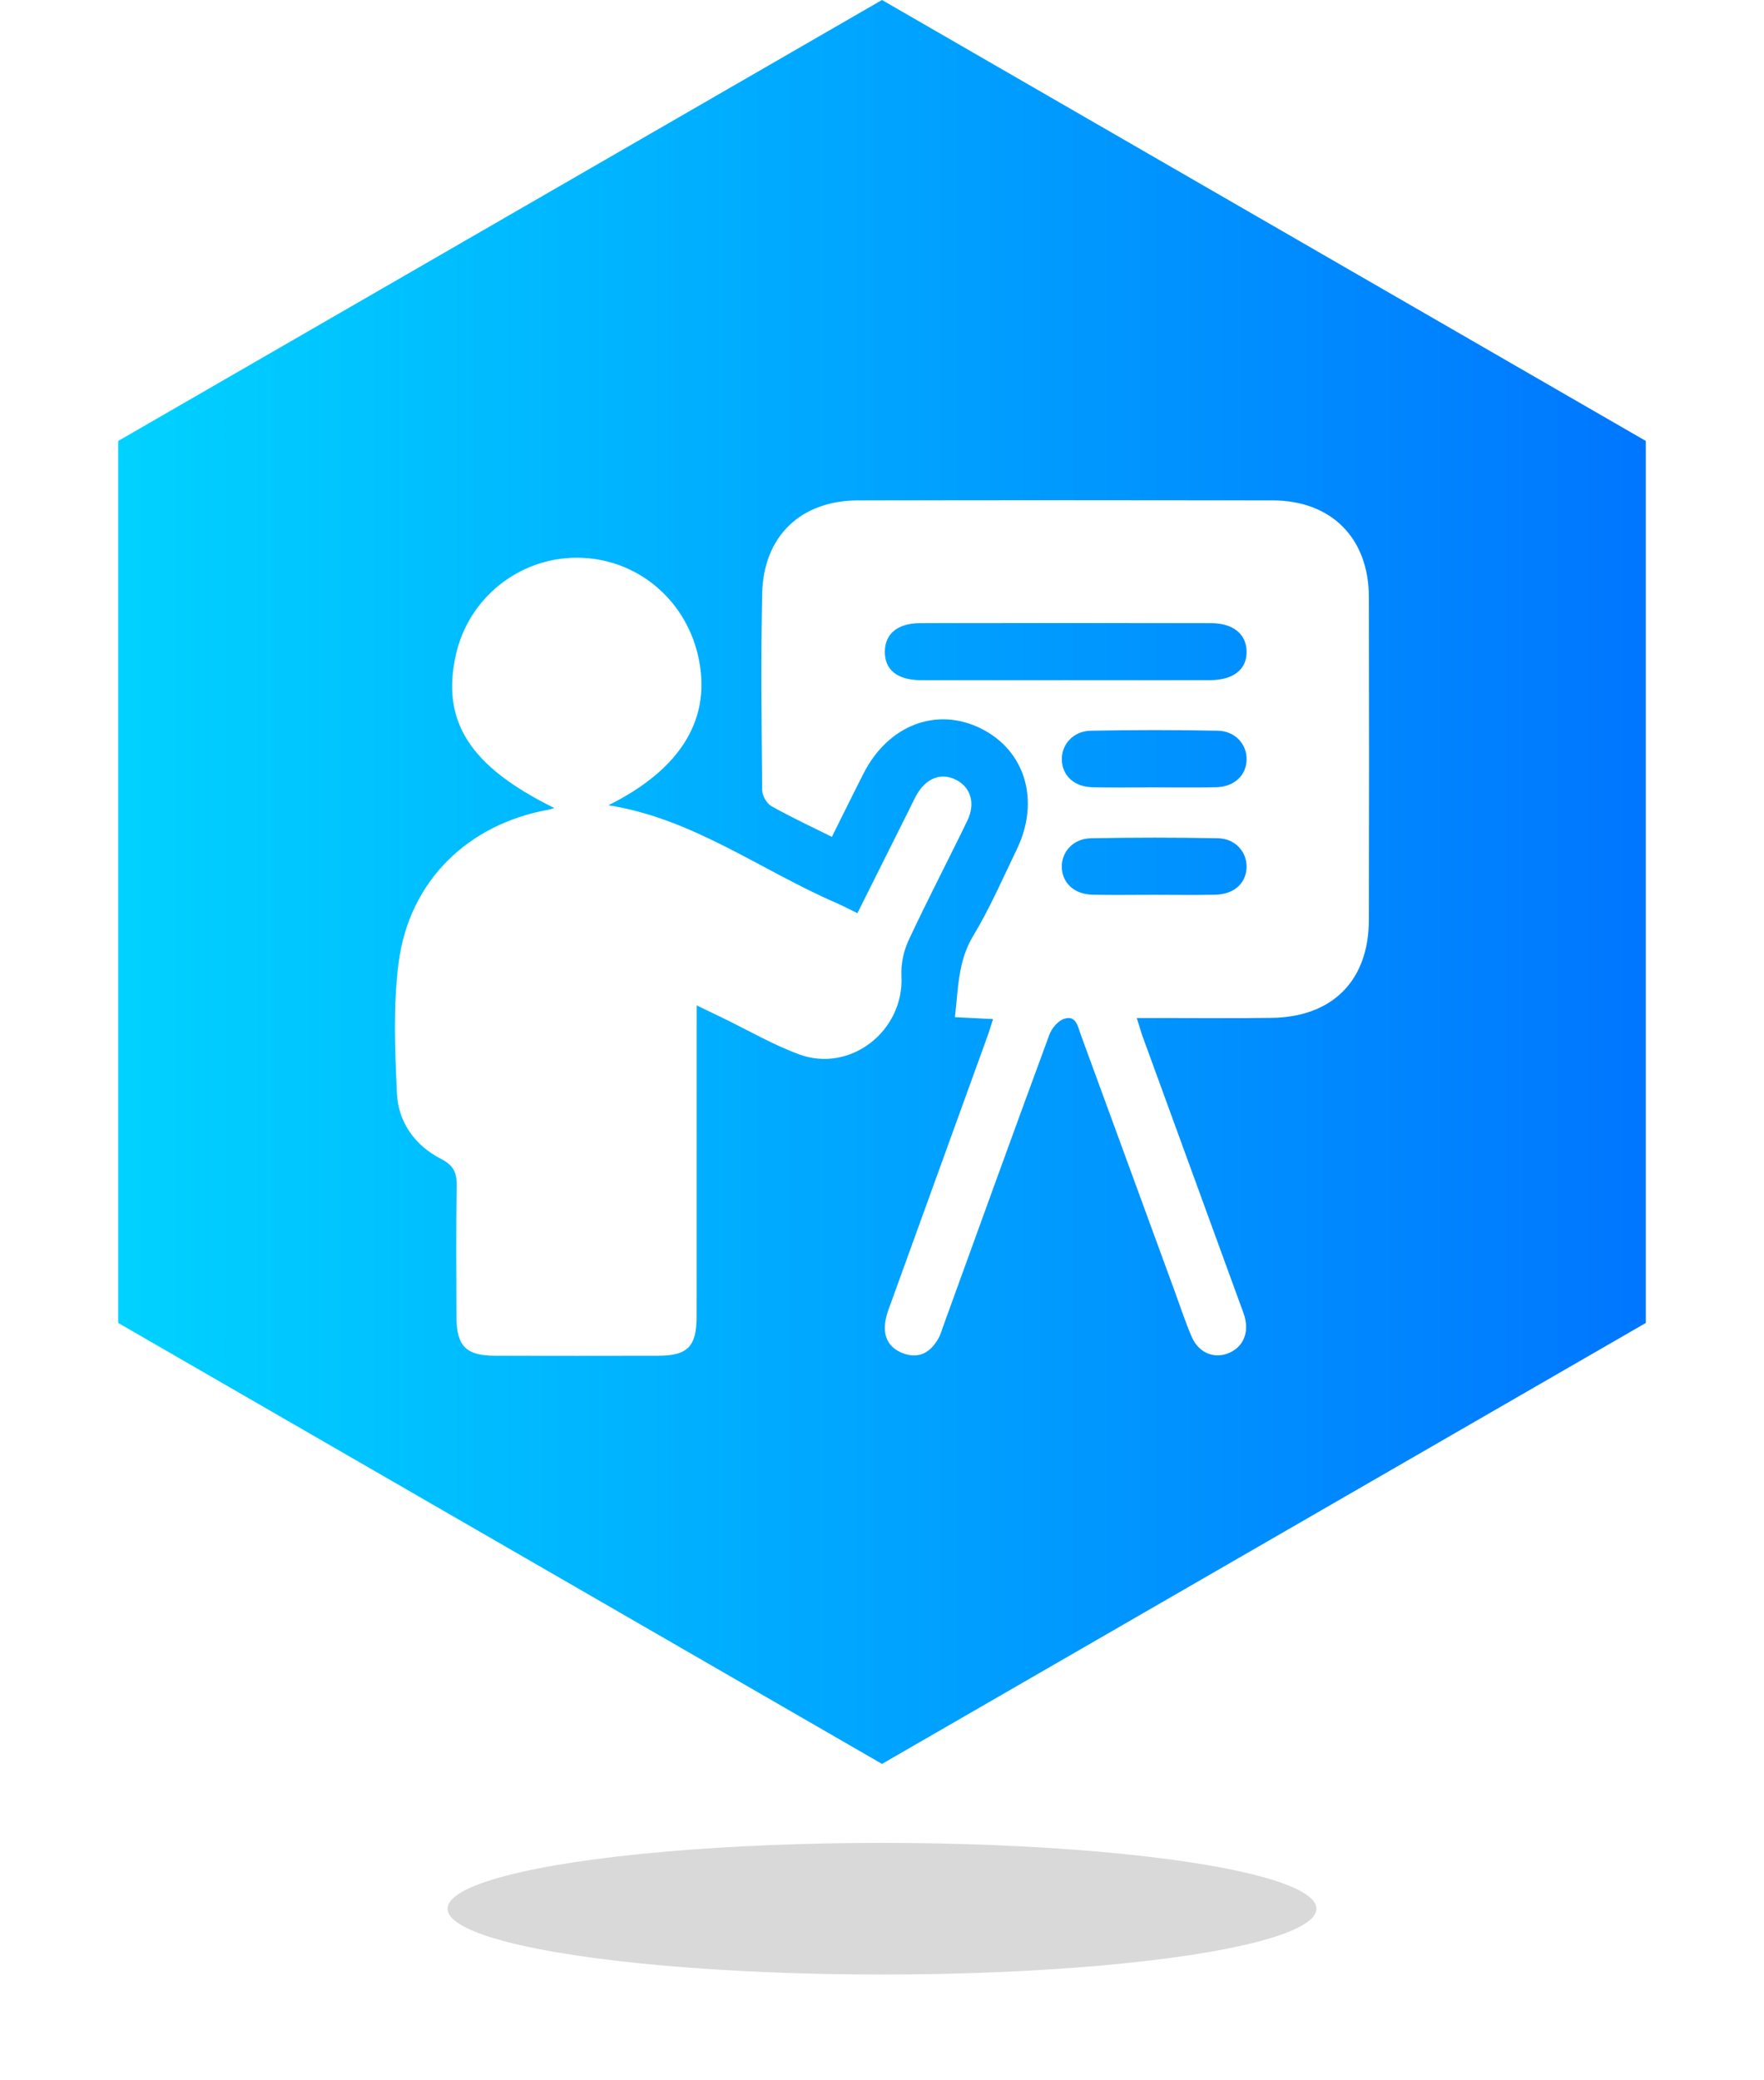 <svg width="134" height="158" viewBox="0 0 134 158" fill="none" xmlns="http://www.w3.org/2000/svg">
<path d="M67 0L125.024 33.5V100.5L67 134L8.976 100.5V33.5L67 0Z" fill="url(#paint0_linear_28_1195)"/>
<g filter="url(#filter0_f_28_1195)">
<ellipse cx="67" cy="145" rx="33" ry="5" fill="#D9D9D9"/>
</g>
<g filter="url(#filter1_d_28_1195)">
<path d="M75.436 73.417C74.397 73.365 73.505 73.321 72.54 73.272C72.797 71.106 72.76 69.03 73.926 67.099C75.191 65 76.175 62.73 77.244 60.514C79.025 56.82 77.882 53.013 74.518 51.343C71.157 49.676 67.484 51.071 65.605 54.744C64.796 56.328 64.017 57.925 63.191 59.575C61.583 58.772 60.058 58.067 58.6 57.241C58.242 57.038 57.901 56.444 57.899 56.026C57.852 51.047 57.786 46.066 57.899 41.088C57.997 36.712 60.841 34.022 65.192 34.013C75.682 33.996 86.174 33.996 96.664 34.013C101.133 34.019 103.974 36.872 103.986 41.358C104.006 49.528 104.003 57.696 103.986 65.867C103.977 70.474 101.249 73.249 96.632 73.324C93.794 73.371 90.953 73.333 88.114 73.336C87.592 73.336 87.072 73.336 86.356 73.336C86.546 73.945 86.668 74.383 86.824 74.812C89.284 81.565 91.747 88.315 94.21 95.068C94.325 95.384 94.452 95.7 94.544 96.024C94.911 97.306 94.388 98.414 93.228 98.834C92.151 99.222 91.036 98.738 90.522 97.547C90.046 96.442 89.674 95.291 89.258 94.157C86.87 87.636 84.482 81.112 82.097 74.591C81.869 73.965 81.742 73.104 80.835 73.397C80.374 73.545 79.897 74.113 79.715 74.6C77.013 81.93 74.359 89.28 71.694 96.625C71.561 96.987 71.463 97.37 71.273 97.7C70.678 98.738 69.812 99.254 68.619 98.814C67.444 98.379 67.051 97.451 67.277 96.259C67.366 95.79 67.548 95.334 67.713 94.882C70.124 88.216 72.54 81.55 74.954 74.881C75.119 74.444 75.249 73.991 75.436 73.417ZM80.942 47.672C84.598 47.672 88.25 47.678 91.905 47.67C93.698 47.667 94.726 46.849 94.697 45.48C94.671 44.158 93.664 43.338 91.978 43.338C84.621 43.329 77.264 43.329 69.907 43.338C68.201 43.341 67.236 44.132 67.216 45.48C67.196 46.893 68.157 47.667 69.979 47.672C73.635 47.678 77.29 47.672 80.942 47.672ZM87.6 55.814C89.188 55.814 90.776 55.84 92.365 55.806C93.736 55.777 94.651 54.936 94.697 53.747C94.744 52.573 93.846 51.538 92.52 51.511C89.298 51.448 86.073 51.451 82.851 51.511C81.523 51.538 80.622 52.564 80.662 53.738C80.703 54.936 81.606 55.774 82.984 55.806C84.522 55.843 86.061 55.814 87.6 55.814ZM87.592 63.976C89.18 63.976 90.768 64.005 92.353 63.968C93.739 63.933 94.645 63.104 94.695 61.921C94.746 60.746 93.854 59.708 92.526 59.682C89.304 59.618 86.082 59.621 82.859 59.682C81.523 59.708 80.625 60.717 80.659 61.892C80.694 63.08 81.598 63.93 82.972 63.968C84.514 64.005 86.053 63.974 87.592 63.976Z" fill="white"/>
<path d="M42.108 57.383C35.681 54.225 33.492 50.792 34.636 45.721C35.606 41.424 39.434 38.362 43.832 38.368C48.229 38.374 51.985 41.395 53.013 45.75C54.134 50.488 51.812 54.394 46.214 57.174C52.615 58.175 57.754 62.089 63.497 64.582C64.023 64.808 64.528 65.078 65.134 65.371C66.454 62.727 67.744 60.146 69.035 57.563C69.228 57.174 69.41 56.777 69.621 56.4C70.343 55.107 71.492 54.666 72.618 55.237C73.736 55.803 74.123 57.023 73.479 58.351C72.009 61.393 70.441 64.385 69.015 67.444C68.637 68.256 68.429 69.253 68.475 70.147C68.697 74.299 64.6 77.543 60.688 76.093C58.67 75.345 56.781 74.24 54.832 73.298C54.281 73.031 53.727 72.768 52.921 72.379C52.921 73.113 52.921 73.614 52.921 74.119C52.921 81.42 52.924 88.724 52.918 96.024C52.915 98.289 52.228 98.991 50.016 98.993C45.876 99.002 41.738 99.002 37.598 98.993C35.398 98.988 34.679 98.257 34.673 96.022C34.667 92.734 34.63 89.445 34.696 86.157C34.716 85.131 34.491 84.545 33.504 84.041C31.543 83.038 30.264 81.281 30.157 79.097C29.996 75.774 29.857 72.394 30.284 69.114C31.093 62.909 35.571 58.586 41.709 57.505C41.837 57.481 41.952 57.432 42.108 57.383Z" fill="white"/>
</g>
<defs>
<filter id="filter0_f_28_1195" x="26" y="132" width="82" height="26" filterUnits="userSpaceOnUse" color-interpolation-filters="sRGB">
<feFlood flood-opacity="0" result="BackgroundImageFix"/>
<feBlend mode="normal" in="SourceGraphic" in2="BackgroundImageFix" result="shape"/>
<feGaussianBlur stdDeviation="4" result="effect1_foregroundBlur_28_1195"/>
</filter>
<filter id="filter1_d_28_1195" x="26" y="34" width="82" height="73" filterUnits="userSpaceOnUse" color-interpolation-filters="sRGB">
<feFlood flood-opacity="0" result="BackgroundImageFix"/>
<feColorMatrix in="SourceAlpha" type="matrix" values="0 0 0 0 0 0 0 0 0 0 0 0 0 0 0 0 0 0 127 0" result="hardAlpha"/>
<feOffset dy="4"/>
<feGaussianBlur stdDeviation="2"/>
<feComposite in2="hardAlpha" operator="out"/>
<feColorMatrix type="matrix" values="0 0 0 0 0 0 0 0 0 0 0 0 0 0 0 0 0 0 0.25 0"/>
<feBlend mode="normal" in2="BackgroundImageFix" result="effect1_dropShadow_28_1195"/>
<feBlend mode="normal" in="SourceGraphic" in2="effect1_dropShadow_28_1195" result="shape"/>
</filter>
<linearGradient id="paint0_linear_28_1195" x1="0" y1="67" x2="134" y2="67" gradientUnits="userSpaceOnUse">
<stop stop-color="#00D9FF"/>
<stop offset="1" stop-color="#006FFF"/>
</linearGradient>
</defs>
</svg>
